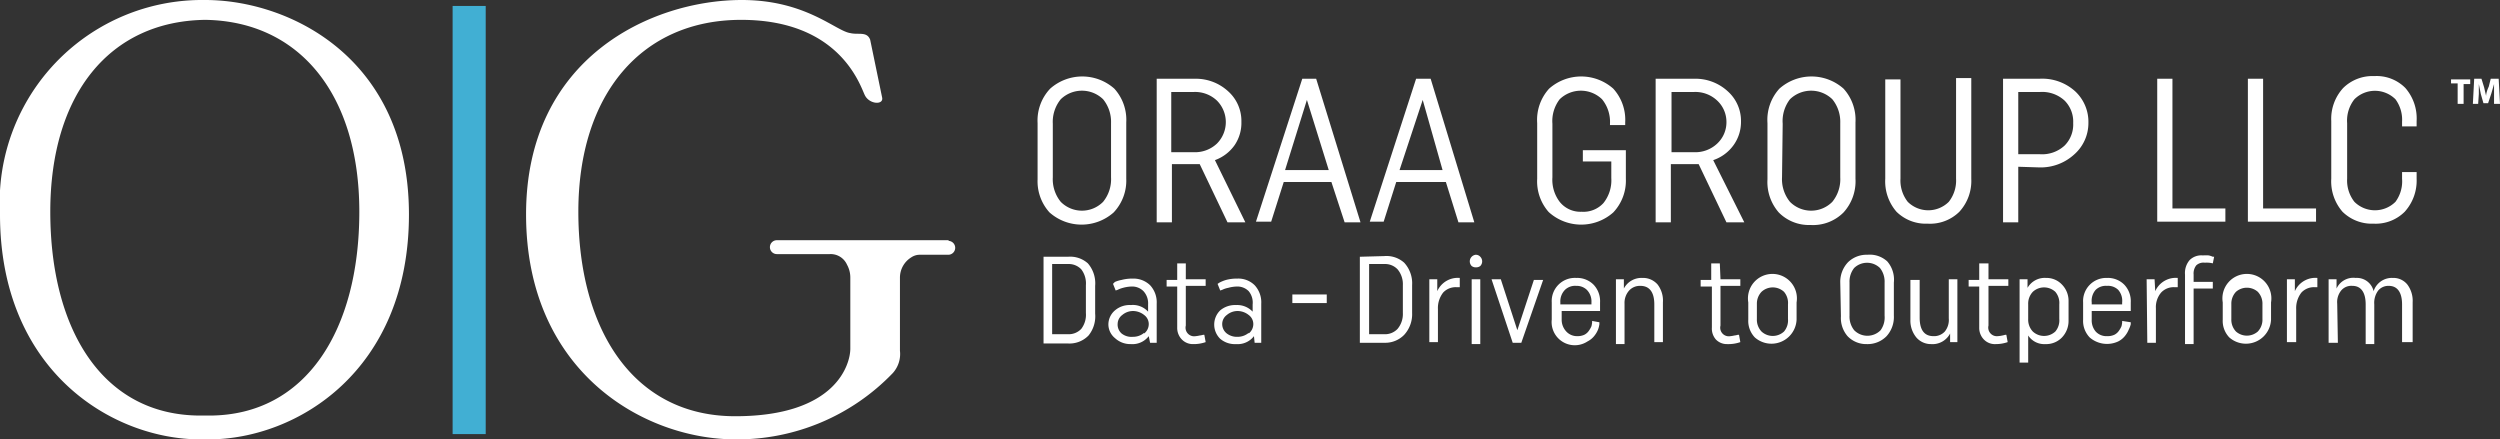 <svg xmlns="http://www.w3.org/2000/svg" viewBox="0 0 377.8 66.4"><rect x="0" y="0" width="377.8" height="66.4" fill="#333333" stroke="none"/><g data-name="Layer 2"><g data-name="Layer 1"><path fill="#fff" d="M371.4 12.6h-1V12h2.9v.7h-1v3h-.9zm5.5 1.6v-1.5l-.4 1.4-.5 1.5h-.7l-.4-1.4-.3-1.5v1.5l-.1 1.5h-.8l.2-3.8h1.1l.4 1.3.3 1.3c0-.4.2-1 .4-1.4l.3-1.2h1.2l.2 3.8h-.9zM161.4 38.8a4 4 0 0 1 3 1 4.6 4.6 0 0 1 1.1 3.4v4.2a4.6 4.6 0 0 1-1 3.3 4 4 0 0 1-3.2 1.2h-3.6V38.8zM159 50.5h2.3a2.6 2.6 0 0 0 2.1-.8 3.5 3.5 0 0 0 .7-2.4v-4.2a3.5 3.5 0 0 0-.7-2.4 2.6 2.6 0 0 0-2-.8H159zm15.8 1.3h-1l-.2-1a3.1 3.1 0 0 1-2.7 1.2 3.4 3.4 0 0 1-2.4-.9 2.7 2.7 0 0 1-1-2 2.8 2.8 0 0 1 1-2.2 3.4 3.4 0 0 1 2.4-.8 3.1 3.1 0 0 1 2.6 1V46a2.7 2.7 0 0 0-.7-2 2.4 2.4 0 0 0-1.8-.7 5.4 5.4 0 0 0-1.3.2 3.8 3.8 0 0 0-.8.3l-.3.1-.4-1a3 3 0 0 1 .3-.3 4.8 4.8 0 0 1 1-.3 6.4 6.4 0 0 1 1.7-.2 3.6 3.6 0 0 1 2.6 1 3.8 3.8 0 0 1 1 2.8zm-1.9-1.4a1.8 1.8 0 0 0 .7-1.4 1.7 1.7 0 0 0-.7-1.4 2.7 2.7 0 0 0-1.7-.6 2.5 2.5 0 0 0-1.6.6 1.7 1.7 0 0 0-.7 1.3 1.8 1.8 0 0 0 .6 1.5 2.4 2.4 0 0 0 1.7.5 2.6 2.6 0 0 0 1.7-.6zm6.3-8.2h3v1h-3v6a1.3 1.3 0 0 0 1.5 1.6 4.5 4.5 0 0 0 .6-.1 2.9 2.9 0 0 0 .5-.1h.2l.2 1.1a5.5 5.5 0 0 1-1.9.3 2.3 2.3 0 0 1-1.7-.7 2.5 2.5 0 0 1-.7-1.8v-6.2h-1.6v-1h1.6v-2.5h1.3zm11.4 9.6h-1l-.1-1a3.1 3.1 0 0 1-2.7 1.2 3.4 3.4 0 0 1-2.4-.8 3 3 0 0 1 0-4.3 3.5 3.5 0 0 1 2.4-.8 3.2 3.2 0 0 1 2.5 1V46a2.7 2.7 0 0 0-.6-2 2.4 2.4 0 0 0-1.8-.7 5.3 5.3 0 0 0-1.3.2 3.5 3.5 0 0 0-.9.3l-.3.1-.4-1 .3-.2a5.3 5.3 0 0 1 1-.4 6.3 6.3 0 0 1 1.7-.2 3.5 3.5 0 0 1 2.6 1 3.8 3.8 0 0 1 1 2.8zm-1.9-1.4a1.8 1.8 0 0 0 .7-1.4 1.7 1.7 0 0 0-.7-1.4 2.7 2.7 0 0 0-1.7-.6 2.5 2.5 0 0 0-1.6.6 1.7 1.7 0 0 0-.7 1.4 1.8 1.8 0 0 0 .7 1.4 2.5 2.5 0 0 0 1.6.5 2.6 2.6 0 0 0 1.7-.6zm6.6-4.6v-1.3h5.2v1.3zm13.9-7.1a4 4 0 0 1 3 1 4.6 4.6 0 0 1 1.2 3.4v4.2a4.6 4.6 0 0 1-1.2 3.3 4 4 0 0 1-3 1.2h-3.7v-13zm-2.3 11.8h2.2a2.6 2.6 0 0 0 2.1-.8 3.5 3.5 0 0 0 .8-2.4v-4.2a3.5 3.5 0 0 0-.8-2.4 2.6 2.6 0 0 0-2-.8h-2.3zm9.1-8.3h1.2V44a3.4 3.4 0 0 1 3.4-2v1.4h-.5a2.6 2.6 0 0 0-2 .8 3.8 3.8 0 0 0-.8 2.5v5H216zm7.7-3.4a1 1 0 0 1 0 1.4 1 1 0 0 1-.6.2 1 1 0 0 1-.7-.2 1 1 0 0 1 0-1.4 1 1 0 0 1 .6-.3.9.9 0 0 1 .7.3zm-1.3 3.4h1.3V52h-1.3zm3 0h1.4l2.5 7.7 2.5-7.6h1.4l-3.3 9.5h-1.3zm16.3 6.5v.3a4 4 0 0 1-.2.8 3.8 3.8 0 0 1-.6 1 3.1 3.1 0 0 1-1 .8 3.5 3.5 0 0 1-5.4-3.3v-2.6a3.5 3.5 0 0 1 3.7-3.7 3.5 3.5 0 0 1 2.6 1 3.6 3.6 0 0 1 1 2.7V47H236v1.3a2.6 2.6 0 0 0 .7 1.8 2.2 2.2 0 0 0 1.6.7 2.5 2.5 0 0 0 1.1-.2 1.8 1.8 0 0 0 .7-.6 3.7 3.7 0 0 0 .4-.7 3.2 3.2 0 0 0 .1-.6v-.2zm-5.9-2.7h4.7v-.3a2.5 2.5 0 0 0-.7-1.9 2.2 2.2 0 0 0-1.6-.6 2.2 2.2 0 0 0-1.7.6 2.5 2.5 0 0 0-.7 1.9zm8.4-3.8h1.2v1.4a3 3 0 0 1 2.8-1.6 2.9 2.9 0 0 1 2.3 1 4 4 0 0 1 .8 2.7v6H250V46c0-1.8-.7-2.8-2.1-2.8a2.2 2.2 0 0 0-1.7.7 2.8 2.8 0 0 0-.7 2V52h-1.3zm15.8 0h3v1h-3v6a1.3 1.3 0 0 0 1.5 1.6 4.5 4.5 0 0 0 .6-.1 2.9 2.9 0 0 0 .5-.1h.2l.2 1.1a5.5 5.5 0 0 1-2 .3 2.3 2.3 0 0 1-1.7-.7 2.5 2.5 0 0 1-.6-1.8v-6.2H257v-1h1.6v-2.5h1.3zm4.2 3.5a3.7 3.7 0 1 1 7.3 0v2.6a3.8 3.8 0 0 1-6.3 2.7 3.6 3.6 0 0 1-1-2.7zm1.3 2.5a2.6 2.6 0 0 0 .7 1.9 2.5 2.5 0 0 0 3.4 0 2.6 2.6 0 0 0 .6-1.9V46a2.6 2.6 0 0 0-.6-1.9 2.5 2.5 0 0 0-3.4 0 2.6 2.6 0 0 0-.7 1.8zm12.6-5.5a4.3 4.3 0 0 1 1.2-3.1 4 4 0 0 1 2.9-1.1 3.9 3.9 0 0 1 3 1 4.2 4.2 0 0 1 1 3.2v5a4.3 4.3 0 0 1-1.1 3.1 4 4 0 0 1-3 1.2 3.9 3.9 0 0 1-2.9-1.2 4.2 4.2 0 0 1-1-3zm1.4 5a3.3 3.3 0 0 0 .7 2.2 2.8 2.8 0 0 0 4 0 3.3 3.3 0 0 0 .6-2.2v-5a3.3 3.3 0 0 0-.7-2.2 2.8 2.8 0 0 0-3.9 0 3.3 3.3 0 0 0-.7 2.2zm16.3 4h-1.1v-1.3a3 3 0 0 1-2.9 1.6 2.9 2.9 0 0 1-2.2-1 4 4 0 0 1-.9-2.7v-6h1.4V48q0 2.8 2.1 2.8a2.2 2.2 0 0 0 1.7-.7 2.8 2.8 0 0 0 .6-2v-5.9h1.3zm4.7-9.5h3v1h-3v6a1.3 1.3 0 0 0 1.4 1.6 4.5 4.5 0 0 0 .7-.1 2.9 2.9 0 0 0 .4-.1h.2l.2 1.1a5.5 5.5 0 0 1-1.8.3 2.3 2.3 0 0 1-1.8-.7 2.5 2.5 0 0 1-.7-1.8v-6.2h-1.6v-1h1.6v-2.5h1.4zm4.7 0h1.2v1.3a3 3 0 0 1 2.8-1.5 3.2 3.2 0 0 1 2.4 1 3.5 3.5 0 0 1 1 2.5v3a3.6 3.6 0 0 1-1 2.5 3.3 3.3 0 0 1-2.5 1 2.9 2.9 0 0 1-2.6-1.3v4.1h-1.3zm1.3 6a2.6 2.6 0 0 0 .7 1.9 2.5 2.5 0 0 0 3.4 0 2.6 2.6 0 0 0 .6-1.9V46a2.6 2.6 0 0 0-.6-1.9 2.5 2.5 0 0 0-3.4 0 2.6 2.6 0 0 0-.7 1.9zm15.5.5v.3a3.8 3.8 0 0 1-.3.8 3.8 3.8 0 0 1-.6 1 3.1 3.1 0 0 1-1 .8 4 4 0 0 1-4.3-.6 3.6 3.6 0 0 1-1-2.7v-2.6a3.5 3.5 0 0 1 3.6-3.7 3.5 3.5 0 0 1 2.6 1 3.6 3.6 0 0 1 1 2.7V47h-5.9v1.3a2.6 2.6 0 0 0 .6 1.8 2.2 2.2 0 0 0 1.7.7 2.5 2.5 0 0 0 1.1-.2 1.8 1.8 0 0 0 .7-.6 3.7 3.7 0 0 0 .4-.7 3.2 3.2 0 0 0 .1-.6v-.2zm-5.9-2.7h4.6v-.3a2.5 2.5 0 0 0-.6-1.9 2.2 2.2 0 0 0-1.7-.6 2.2 2.2 0 0 0-1.7.6 2.5 2.5 0 0 0-.6 1.9zm8.3-3.8h1.2l.1 1.8a3.4 3.4 0 0 1 3.4-2v1.4h-.5a2.6 2.6 0 0 0-2 .8 3.4 3.4 0 0 0-.8 2.4v5.2h-1.3zm7.1.4h2.9v1h-2.9V52h-1.3V41.5a3 3 0 0 1 .7-2.2 2.5 2.5 0 0 1 2-.7 5.6 5.6 0 0 1 .9 0 3.2 3.2 0 0 1 .6.2h.2l-.2 1a3.8 3.8 0 0 0-1.2-.1 1.6 1.6 0 0 0-1.3.4 2 2 0 0 0-.4 1.4zm4.4 3.1a3.7 3.7 0 1 1 7.3 0v2.6a3.8 3.8 0 0 1-6.3 2.7 3.6 3.6 0 0 1-1-2.7zm1.3 2.5a2.6 2.6 0 0 0 .7 1.9 2.5 2.5 0 0 0 3.3 0 2.6 2.6 0 0 0 .7-1.9V46a2.6 2.6 0 0 0-.7-1.9 2.5 2.5 0 0 0-3.3 0 2.6 2.6 0 0 0-.7 1.8zm8.4-6h1.2V44a3.4 3.4 0 0 1 3.4-2v1.4h-.4a2.6 2.6 0 0 0-2 .8 3.8 3.8 0 0 0-.8 2.5v5h-1.4zm7.7 9.6h-1.4v-9.6h1.2v1.4A2.8 2.8 0 0 1 356 42a2.6 2.6 0 0 1 2.7 2 2.9 2.9 0 0 1 2.9-2 2.7 2.7 0 0 1 2.2 1 4.1 4.1 0 0 1 .8 2.7v6H363V46c0-1.8-.7-2.8-2-2.8a2 2 0 0 0-1.6.7 3.1 3.1 0 0 0-.6 2.1v6h-1.3v-6c0-1.8-.7-2.8-2-2.8a2 2 0 0 0-1.7.7 2.8 2.8 0 0 0-.6 2zM156.8 18.6a7 7 0 0 1 1.9-5.2 7.3 7.3 0 0 1 9.7 0 7 7 0 0 1 1.8 5.1V27a7 7 0 0 1-1.9 5.1 7.3 7.3 0 0 1-9.7 0 7 7 0 0 1-1.8-5zm2.3 8.2a5.4 5.4 0 0 0 1.2 3.7 4.5 4.5 0 0 0 6.4 0 5.4 5.4 0 0 0 1.2-3.7v-8.2a5.4 5.4 0 0 0-1.2-3.6 4.6 4.6 0 0 0-6.4 0 5.4 5.4 0 0 0-1.2 3.7zm26.4 6.8-4.2-8.8h-4.2v8.8h-2.3V11.9h5.8a7.2 7.2 0 0 1 5 1.9 6 6 0 0 1 2 4.6 6 6 0 0 1-1 3.5 6.2 6.2 0 0 1-3 2.3l4.6 9.4zM177 23h3.4a4.8 4.8 0 0 0 3.5-1.3 4.6 4.6 0 0 0 0-6.5 4.8 4.8 0 0 0-3.5-1.3H177zm28.6 10.6h-2.4l-2-6.1H194l-1.9 6h-2.3l7-21.6h2.1zm-11.4-7.9h6.6l-3.3-10.6zm28.6 7.9h-2.4l-1.9-6.1H211l-1.9 6H207l7-21.6h2.2zm-11.3-7.9h6.5l-3-10.6zM234 32a7 7 0 0 1-1.7-5v-8.4a7 7 0 0 1 1.8-5.2 7.3 7.3 0 0 1 9.7 0 7 7 0 0 1 1.8 5.1v.4h-2.3v-.2a5.4 5.4 0 0 0-1.2-3.7 4.6 4.6 0 0 0-6.4 0 5.4 5.4 0 0 0-1.1 3.7v8.1a5.5 5.5 0 0 0 1.1 3.7A4 4 0 0 0 239 32a4.1 4.1 0 0 0 3.3-1.3 5.5 5.5 0 0 0 1.2-3.8v-2.5h-4.3v-1.7h6.5V27a7 7 0 0 1-1.9 5.1 7.3 7.3 0 0 1-9.7 0zm26.9 1.6-4.2-8.8h-4.2v8.8h-2.3V11.9h5.8a7.2 7.2 0 0 1 5.1 1.9 6 6 0 0 1 2 4.6 6 6 0 0 1-1.1 3.5 6.2 6.2 0 0 1-3.1 2.3l4.7 9.4zM252.6 23h3.4a4.8 4.8 0 0 0 3.5-1.3 4.4 4.4 0 0 0 1.4-3.3 4.4 4.4 0 0 0-1.4-3.2 4.8 4.8 0 0 0-3.5-1.3h-3.4zm14.5-4.4a7 7 0 0 1 1.8-5.2 7.3 7.3 0 0 1 9.7 0 7 7 0 0 1 1.8 5.1V27a7 7 0 0 1-1.8 5.1 6.5 6.5 0 0 1-5 1.9 6.4 6.4 0 0 1-4.8-1.9 7 7 0 0 1-1.7-5zm2.2 8.2a5.4 5.4 0 0 0 1.2 3.7 4.5 4.5 0 0 0 6.4 0 5.4 5.4 0 0 0 1.2-3.7v-8.2a5.4 5.4 0 0 0-1.2-3.6 4.6 4.6 0 0 0-6.4 0 5.4 5.4 0 0 0-1.1 3.7zm26.3-15h2.3V27a6.9 6.9 0 0 1-1.8 5 6.3 6.3 0 0 1-4.8 1.8 6.3 6.3 0 0 1-4.7-1.8 7 7 0 0 1-1.7-5V12h2.3v15a5.2 5.2 0 0 0 1.1 3.5 4.4 4.4 0 0 0 6.2 0 5.2 5.2 0 0 0 1.1-3.5zm9.4 13.4v8.4h-2.3V11.9h5.5a7.4 7.4 0 0 1 5.4 1.9 6.3 6.3 0 0 1 2 4.8 6.3 6.3 0 0 1-2.1 4.7 7.5 7.5 0 0 1-5.3 2zm0-11.3v9.4h3.2A5 5 0 0 0 312 22a4.5 4.5 0 0 0 1.3-3.4 4.5 4.5 0 0 0-1.3-3.4 5 5 0 0 0-3.7-1.3zm21-2h2.3v19.6h8v2H326zm13.7 0h2.3v19.6h8v2h-10.3zM363 26h2.2v1a7 7 0 0 1-1.8 5 6.2 6.2 0 0 1-4.7 1.8A6.3 6.3 0 0 1 354 32a7 7 0 0 1-1.7-5v-8.7a6.9 6.9 0 0 1 1.8-5 6.3 6.3 0 0 1 4.7-1.8 6.1 6.1 0 0 1 4.7 1.8 7 7 0 0 1 1.7 5v.8H363v-.7a5.2 5.2 0 0 0-1-3.4 4.4 4.4 0 0 0-6.2 0 5.2 5.2 0 0 0-1.1 3.6V27a5.2 5.2 0 0 0 1.1 3.5 4.4 4.4 0 0 0 6.2 0 5.2 5.2 0 0 0 1-3.5zM143.4 36.3h-26a1 1 0 0 0 0 2.1h8A2.7 2.7 0 0 1 128 40a4 4 0 0 1 .5 2v10.7c0 2.2-2 10.2-17.4 10.2S87.4 49.8 87.4 32 97 3 112 3s18 10 18.7 11.4 2.9 1.5 2.6.3L131.5 6c-.5-1.3-1.8-.7-3-1-2.2-.3-6.7-5-16.4-5-13.6 0-32.6 8.7-32.6 32.4s17.7 34 31.7 34a32.6 32.6 0 0 0 23.7-10A4.3 4.3 0 0 0 136 53V41.9a3.6 3.6 0 0 1 1.7-3 2.3 2.3 0 0 1 1.2-.4h4.4a1 1 0 0 0 0-2.1zM30.9 0A30.6 30.6 0 0 0 0 32.4c0 23.7 17 34 30.3 34h1.2c13.4 0 30.3-10.4 30.3-34S43.8 0 31 0zm.6 62.8h-1.2c-14.8 0-22.7-13-22.7-30.8S16.6 3.2 31 3c14.2.2 23.3 11.2 23.3 29s-8 30.8-22.7 30.8z"/><path fill="#41afd3" d="M68.4.9h5v64.7h-5z"/></g></g></svg>
